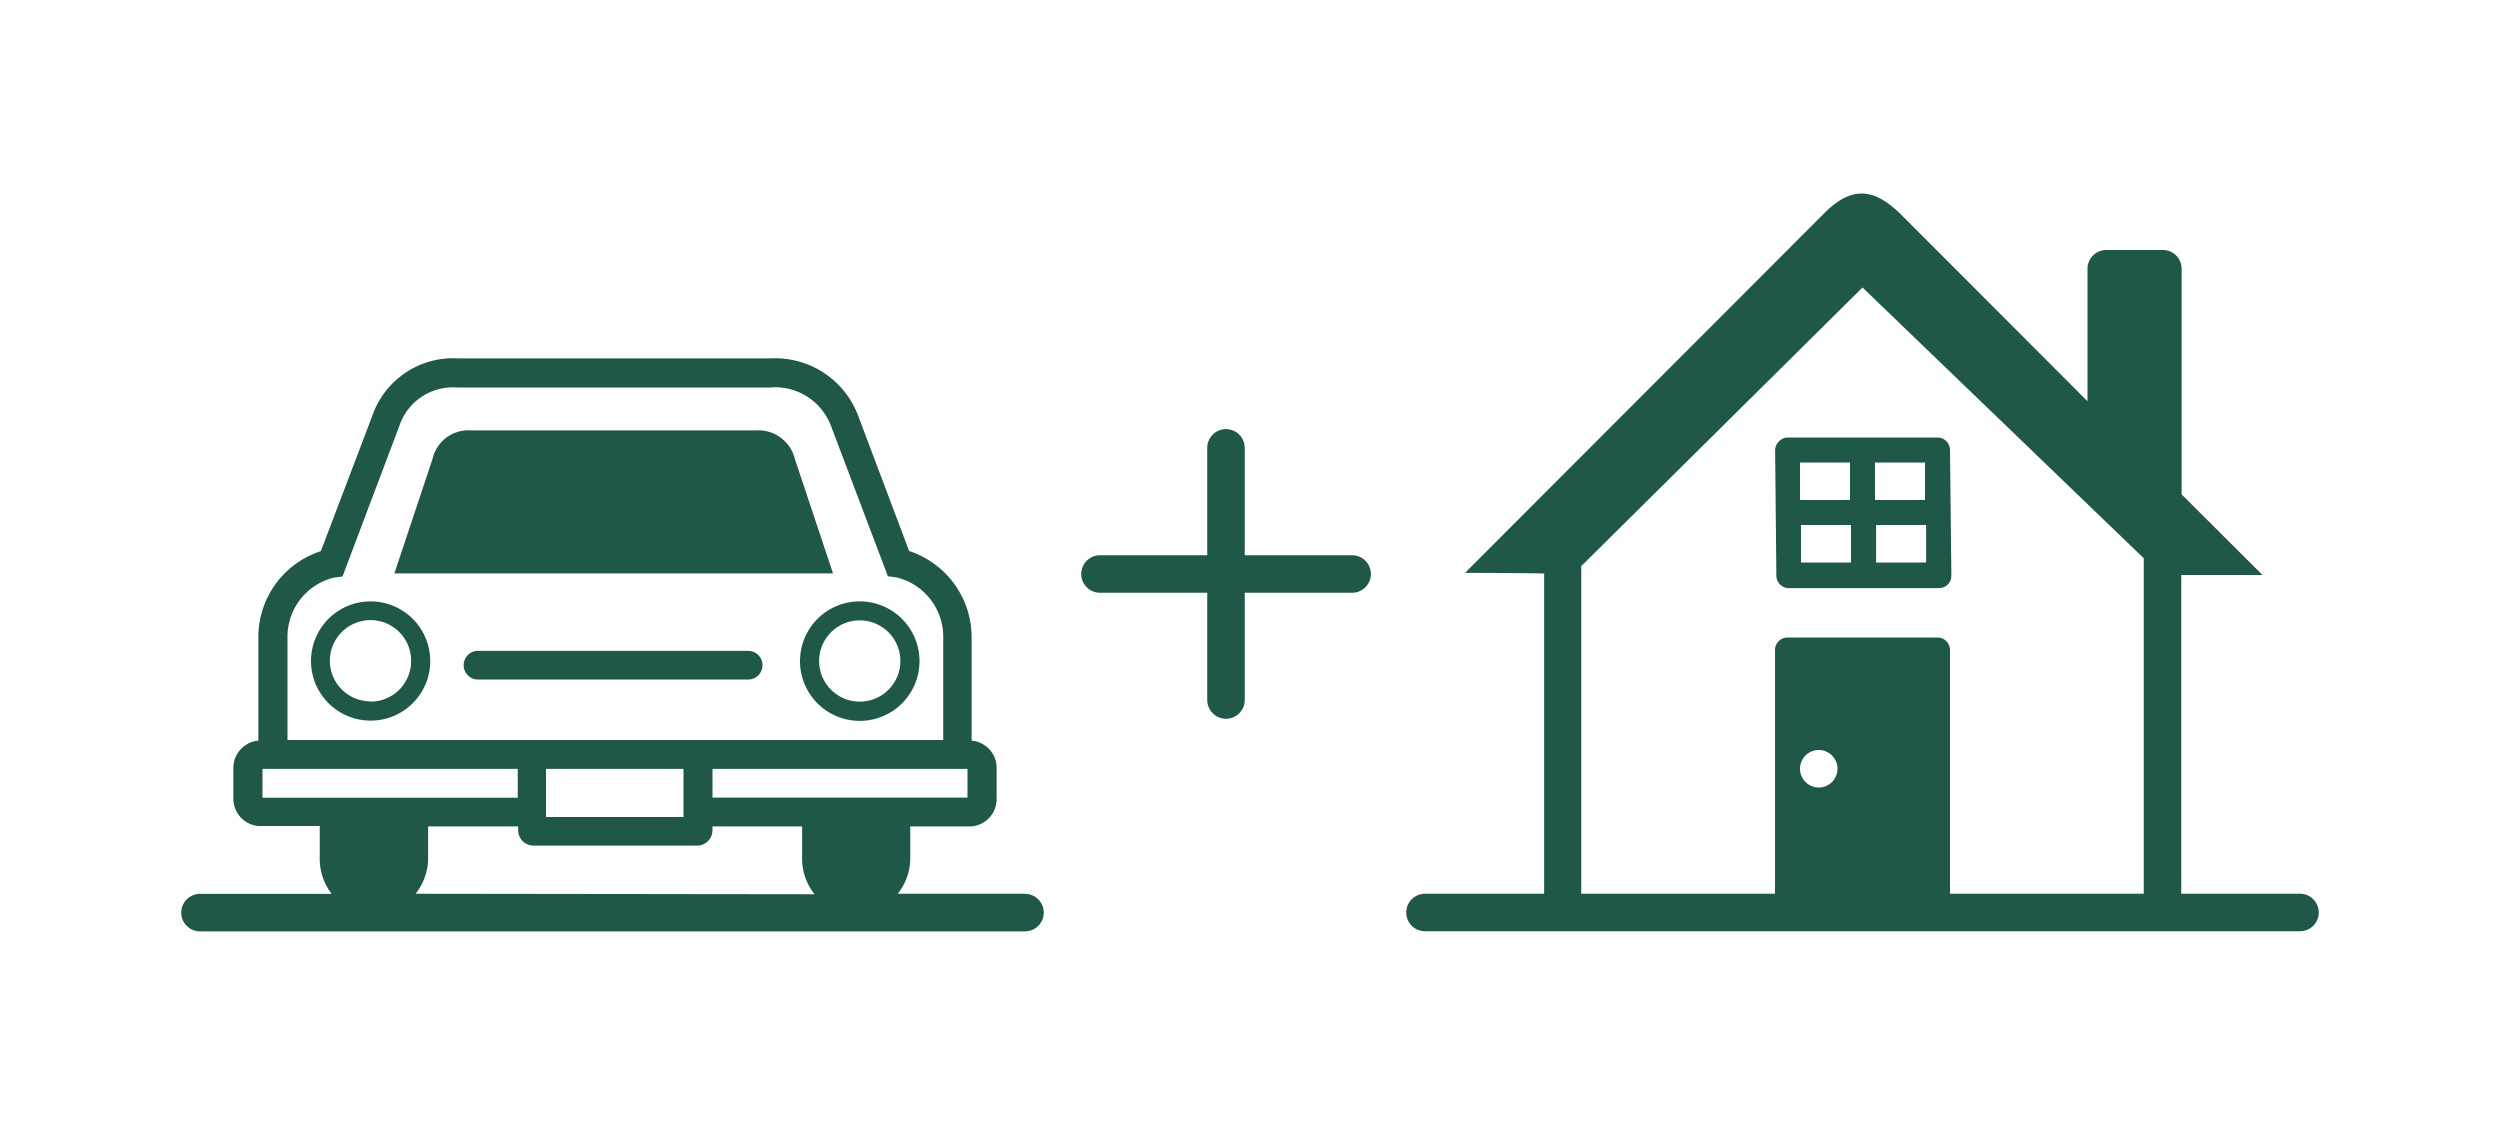 <svg xmlns="http://www.w3.org/2000/svg" viewBox="0 0 200 90"><defs><style>.cls-1{fill:#1f5748;}</style></defs><title>bundle-car-house</title><g id="bundle-car-house"><path class="cls-1" d="M63.59,36.72a3,3,0,0,0-3.05-2.29H37.66a2.94,2.94,0,0,0-3.06,2.29l-3.05,9.15H66.64Z"/><path class="cls-1" d="M64,52.88a4.78,4.78,0,1,0,4.78-4.77A4.78,4.78,0,0,0,64,52.88Zm4.78-3.25a3.25,3.25,0,1,1-3.25,3.25A3.25,3.25,0,0,1,68.75,49.63Z"/><path class="cls-1" d="M29.65,48.11a4.77,4.77,0,1,0,4.77,4.77A4.78,4.78,0,0,0,29.65,48.11Zm0,8a3.25,3.25,0,1,1,3.24-3.25A3.25,3.25,0,0,1,29.65,56.13Z"/><path class="cls-1" d="M61,53.22a1.14,1.14,0,0,0-1.15-1.15H38.35a1.15,1.15,0,1,0,0,2.29H59.84A1.14,1.14,0,0,0,61,53.22Z"/><path class="cls-1" d="M82,71.5H71.82a4.58,4.58,0,0,0,1-3V66.11h4.71l.2,0h0a2.19,2.19,0,0,0,2-2.17V61.42a2.19,2.19,0,0,0-2-2.17V51.08a7.27,7.27,0,0,0-5-7l-4.1-10.88a7.1,7.1,0,0,0-7-4.53h-25a6.84,6.84,0,0,0-6.84,4.58L25.67,44.09a7.23,7.23,0,0,0-5,7v8.16a2.19,2.19,0,0,0-2,2.17v2.49a2.19,2.19,0,0,0,2,2.17h0l.2,0h4.71v2.43a4.65,4.65,0,0,0,.95,3H16a1.5,1.5,0,0,0,0,3H82a1.5,1.5,0,0,0,0-3Zm-4.6-10v2.31H57V61.51H77.4ZM23,51.09a4.87,4.87,0,0,1,3.71-4.88l.69-.09,4.53-12A4.53,4.53,0,0,1,36.58,31h25a4.78,4.78,0,0,1,4.91,3.1l4.54,12,.68.09a4.89,4.89,0,0,1,3.75,4.88v8.13H23ZM54.68,61.51v3.85h-11V61.51ZM25.61,63.82H21V61.51H41.42v2.31H25.61Zm7.64,7.68a4.62,4.62,0,0,0,1-3V66.11h7.2v.3a1.24,1.24,0,0,0,1.23,1.24H55.74A1.24,1.24,0,0,0,57,66.41v-.3h7.17v2.43a4.53,4.53,0,0,0,1,3Z"/><path class="cls-1" d="M108.17,44.42H99.58V35.83a1.5,1.5,0,0,0-1.5-1.5h0a1.5,1.5,0,0,0-1.5,1.5v8.59H88a1.5,1.5,0,0,0,0,3h8.58V56a1.5,1.5,0,0,0,1.5,1.5h0a1.5,1.5,0,0,0,1.5-1.5V47.42h8.59a1.5,1.5,0,0,0,0-3Z"/><path class="cls-1" d="M142.3,35.33a1,1,0,0,0-.29.72l.1,10a1,1,0,0,0,1,1h12a1,1,0,0,0,.72-.3,1,1,0,0,0,.28-.72L156,36a1,1,0,0,0-1-1H143A1,1,0,0,0,142.3,35.33ZM154.09,45h-4l0-3h4ZM154,37l0,3h-4l0-3Zm-5.92,8h-4l0-3h4ZM148,37l0,3h-4l0-3Z"/><path class="cls-1" d="M184,71.5h-9.5V46H181l-6.47-6.45V21.51A1.5,1.5,0,0,0,173,20h-4.5a1.5,1.5,0,0,0-1.5,1.5V32.1L152,17.08C149.85,15,148.1,14.93,146,17L117.2,45.83s3.74,0,6.33.05V71.5H114a1.5,1.5,0,0,0,0,3h70a1.5,1.5,0,0,0,0-3ZM145.5,63a1.5,1.5,0,1,1,1.5-1.5A1.5,1.5,0,0,1,145.5,63Zm26,8.5H156V52a1,1,0,0,0-1-1H143a1,1,0,0,0-1,1V71.5h-15.5V45.29L149,23l22.5,21.66Z"/></g></svg>